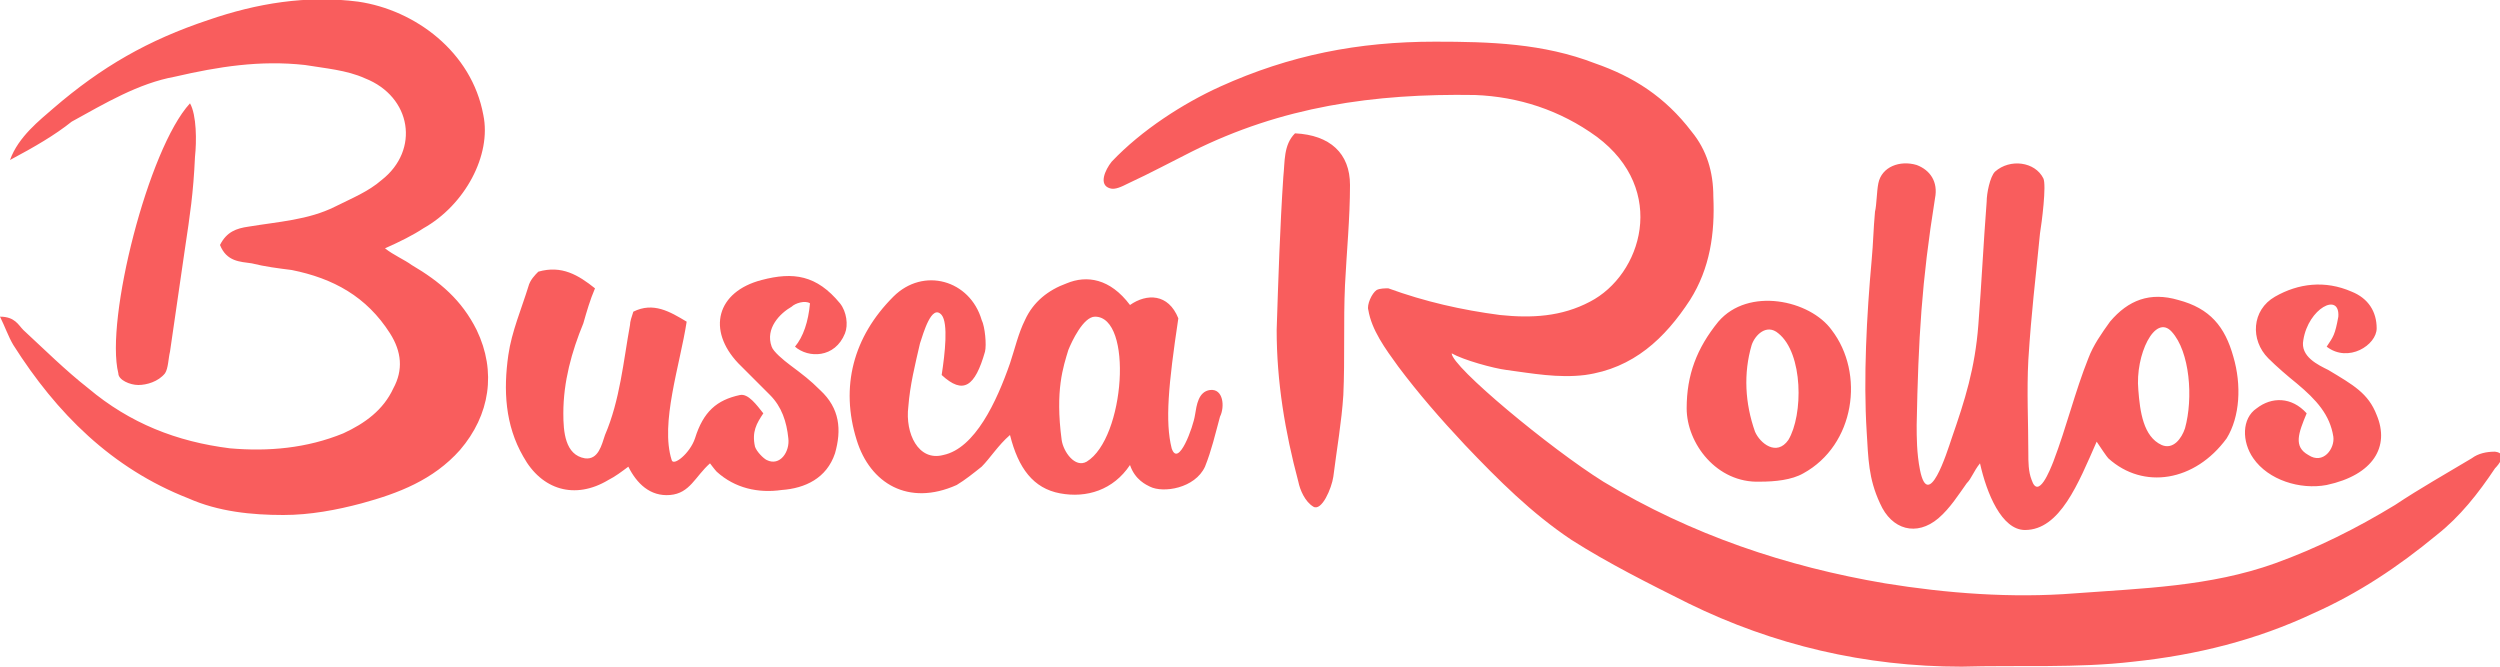 <svg xmlns="http://www.w3.org/2000/svg" id="Шар_1" width="150" height="40" viewBox="0 0 150 40"><style>.st0{fill:#f95d5d}</style><path d="M96.2 28.9c5.3 3.2 11 5.1 16.9 6.1 3.7.6 7.6.9 11.4.6 4-.3 8.1-.4 12-1.8 2.5-.9 4.9-2.1 7.2-3.5 1.5-1 3.1-1.9 4.6-2.8.4-.3.9-.4 1.4-.4.8.1.2.8 0 1-1 1.5-2.1 2.9-3.5 4-2.3 1.9-4.7 3.5-7.4 4.7-3.4 1.6-7 2.5-10.8 2.9-3.4.4-6.9.2-10.3.3-5.8 0-11.3-1.3-16.4-3.8-2.4-1.2-4.8-2.4-7-3.8-2.4-1.6-4.4-3.6-6.4-5.7-1.5-1.6-2.8-3.1-4-4.7-.8-1.1-1.6-2.2-1.8-3.4-.1-.3.2-1 .5-1.2.2-.1.5-.1.7-.1 2.2.8 4.4 1.3 6.7 1.6 1.9.2 3.7.1 5.4-.8 3.1-1.6 4.7-6.7.4-9.9-2.2-1.6-4.7-2.4-7.3-2.5-6.1-.1-11.6.7-17 3.4-1.2.6-2.5 1.3-3.8 1.9-.4.2-.8.4-1.1.3-.7-.2-.3-1.1.1-1.6 1.8-1.9 4.3-3.5 6.5-4.5 4.2-1.9 8.3-2.7 12.9-2.7 3.3 0 6.5.1 9.6 1.3 2.3.8 4.2 2 5.8 4.1.9 1.1 1.3 2.4 1.3 3.9.1 2.2-.2 4.3-1.4 6.2-1.5 2.3-3.4 4.1-6.3 4.5-1.6.2-3.2-.1-4.7-.3-.8-.1-2.6-.6-3.3-1 0 .8 5.9 5.7 9.1 7.7zm-83-14.2c.4-.8 1-1 1.7-1.1 1.8-.3 3.6-.4 5.2-1.2 1-.5 2-.9 2.8-1.6 2.3-1.8 1.8-5-1-6.1-1.1-.5-2.4-.6-3.6-.8-2.7-.3-5.2.1-7.8.7-2.2.4-4.2 1.6-6.2 2.7-1 .8-2.2 1.5-3.7 2.3.5-1.4 1.8-2.4 2.6-3.1C6.1 4 8.9 2.4 12.5 1.2c2.9-1 5.9-1.5 9-1.1 3.4.5 6.8 3 7.5 6.8.5 2.4-1.1 5.4-3.6 6.8-.6.4-1.4.8-2.3 1.2.5.4 1.2.7 1.6 1 1.7 1 3 2.1 3.9 3.9 1.2 2.5.8 5.1-1 7.2-1.6 1.8-3.7 2.6-5.9 3.2-1.5.4-3.1.7-4.7.7-1.9 0-3.9-.2-5.7-1-4.6-1.8-7.9-5.1-10.5-9.2-.3-.5-.5-1.1-.8-1.7.9 0 1.1.5 1.4.8 1.3 1.2 2.5 2.4 3.9 3.5 2.5 2.1 5.3 3.2 8.5 3.6 2.3.2 4.6 0 6.8-.9 1.3-.6 2.4-1.4 3-2.7.6-1.1.5-2.2-.2-3.3-1.4-2.2-3.4-3.3-5.9-3.8-.8-.1-1.6-.2-2.4-.4-.7-.1-1.5-.1-1.9-1.1zm33.1 6.1c.1.3.7.8 1.1 1.1.8.6 1.2.9 1.8 1.5 1.2 1.1 1.3 2.4.9 3.8-.5 1.5-1.8 2.1-3.2 2.2-1.4.2-2.8-.1-3.9-1.1-.1-.1-.4-.5-.4-.5-.9.8-1.2 1.8-2.4 1.9-1.2.1-2-.7-2.5-1.7-.4.3-.8.6-1.2.8-2 1.2-4 .6-5.1-1.4-1.1-1.9-1.2-4-.9-6.1.2-1.4.8-2.8 1.2-4.1.1-.4.4-.7.6-.9 1.4-.4 2.4.2 3.4 1-.3.7-.5 1.4-.7 2.1-.7 1.7-1.2 3.5-1.2 5.4 0 1.1.1 2.5 1.3 2.7.8.1 1-.8 1.2-1.4.9-2.1 1.1-4.4 1.5-6.6 0-.2.1-.5.2-.8 1.2-.6 2.2 0 3.2.6-.4 2.6-1.6 6.1-.9 8.3.1.4 1.1-.4 1.4-1.3.5-1.6 1.3-2.3 2.7-2.6.5-.1 1 .6 1.4 1.1-.4.6-.7 1.1-.5 2 .1.3.5.7.7.8.8.4 1.4-.5 1.3-1.3-.1-1-.4-1.9-1.1-2.6l-1.9-1.9c-1.9-2-1.3-4.3 1.4-5 1.9-.5 3.3-.3 4.7 1.4.4.5.5 1.3.3 1.8-.6 1.5-2.2 1.5-3 .8.5-.6.8-1.5.9-2.6-.3-.2-.9 0-1.1.2-.7.4-1.6 1.3-1.2 2.4z" class="st0"/><path d="M78.8 30.4c-.5-.3-.8-1-.9-1.5-.8-3-1.3-6-1.3-9.1.1-3.1.2-6.2.4-9.2.1-.9 0-1.9.7-2.6 2.1.1 3.3 1.2 3.3 3.1 0 2-.2 4-.3 6-.1 2.2 0 4.4-.1 6.6-.1 1.6-.4 3.3-.6 4.9-.1.7-.7 2.1-1.2 1.8zm59.4-10c-.2 1 .9 1.5 1.5 1.8 1.5.9 2.4 1.4 2.9 2.7.8 1.9-.2 3.6-3 4.2-1.6.3-3.5-.3-4.4-1.6-.7-1-.7-2.4.2-3 .9-.7 2.1-.7 3 .3-.5 1.2-.8 2 .1 2.5.9.6 1.6-.4 1.5-1.1-.2-1.3-1-2.2-2.2-3.2-.5-.4-1.2-1-1.7-1.5-1.1-1.1-1-2.9.4-3.7 1.4-.8 3-1 4.6-.3 1 .4 1.5 1.2 1.5 2.2s-1.7 2.1-3 1.1c.4-.6.5-.7.7-1.8.1-1.5-1.8-.5-2.1 1.4zM11.4 6.2c.4.7.4 2.3.3 3.2-.1 2.2-.3 3.5-.6 5.5-.3 2.1-.6 4.1-.9 6.2-.1.4-.1 1-.3 1.3-.4.5-1.1.7-1.6.7s-1.2-.3-1.2-.7c-.8-3.2 1.8-13.5 4.3-16.2zM134 21.4c-.5-1.8-1.4-2.9-3.3-3.4-1.7-.5-3 0-4.1 1.3-.5.7-1 1.4-1.3 2.2-.8 2-1.3 4.1-2.1 6.2-.2.5-.9 2.3-1.3 1.1-.2-.5-.2-1.1-.2-1.6 0-1.9-.1-3.7 0-5.6.2-3.1.4-4.5.7-7.6.1-.6.4-2.9.2-3.3-.5-1-2-1.2-2.9-.4-.3.3-.5 1.3-.5 1.8-.2 2.6-.3 4.8-.5 7.4s-.8 4.5-1.6 6.8c-.3.9-1.4 4.4-1.9 1.9-.2-1-.2-2-.2-2.7.1-5.2.3-8.6 1.1-13.6.2-1-.3-1.7-1.1-2-1-.3-2.1.1-2.3 1.1-.1.5-.1 1.3-.2 1.7-.1 1.1-.1 1.8-.2 2.9-.3 3.3-.5 7.1-.3 10.3.1 1.6.1 2.8.8 4.3.7 1.6 2.2 2 3.5.9.7-.6 1.2-1.4 1.7-2.1.3-.3.4-.7.8-1.2.4 1.8 1.3 4 2.7 4 2.1 0 3.2-2.8 4.3-5.3.2.3.6.9.7 1 2.1 1.9 5.2 1.4 7.1-1.2.8-1.3.9-3.2.4-4.9zm-4.3 5.3c-1.1-.5-1.3-2-1.4-3.3-.2-2.1 1-4.6 2-3.5 1.1 1.2 1.3 4 .8 5.8-.2.6-.7 1.3-1.4 1zm-57.1-3.3c-.7.1-.8.9-.9 1.5-.1.7-1 3.2-1.4 2-.4-1.6-.2-3.8.4-7.8-.6-1.5-1.9-1.5-2.9-.8-1.2-1.6-2.6-1.8-3.8-1.3-1.1.4-2 1.1-2.5 2.2-.4.8-.6 1.7-.9 2.6-.8 2.3-2.1 5.1-4 5.5-1.5.4-2.3-1.3-2.1-2.9.1-1.3.4-2.5.7-3.8.2-.6.7-2.4 1.3-1.7.4.5.2 2.3 0 3.6 1.3 1.2 2 .7 2.6-1.4.1-.4 0-1.5-.2-1.9-.7-2.4-3.5-3.2-5.3-1.4-2.4 2.4-3.2 5.4-2.2 8.6.8 2.6 3.1 4 6 2.7.5-.3 1-.7 1.5-1.1.5-.5 1-1.3 1.7-1.9.5 2 1.4 3.2 3 3.5 1.6.3 3.2-.2 4.2-1.7.3.9 1 1.2 1.2 1.3.8.4 2.7.1 3.3-1.2.4-1 .6-1.9.9-3 .3-.6.2-1.7-.6-1.6zm-7.4 4.3c-.7.4-1.4-.6-1.5-1.3-.4-3 .1-4.4.4-5.4.2-.5.9-2 1.6-2 2.3 0 1.8 7.3-.5 8.7zm44.7-7.9c-1.3-1.8-5-2.6-6.8-.5-1.3 1.6-1.9 3.2-1.9 5.2 0 2.1 1.8 4.5 4.4 4.4.9 0 1.9-.1 2.6-.5 3.1-1.7 3.7-6 1.7-8.6zm-2.6 6.6c-.7 1-1.7.2-2-.5-.6-1.7-.7-3.5-.2-5.2.2-.6.9-1.3 1.6-.7 1.5 1.2 1.5 4.9.6 6.4z" class="st0"/></svg>